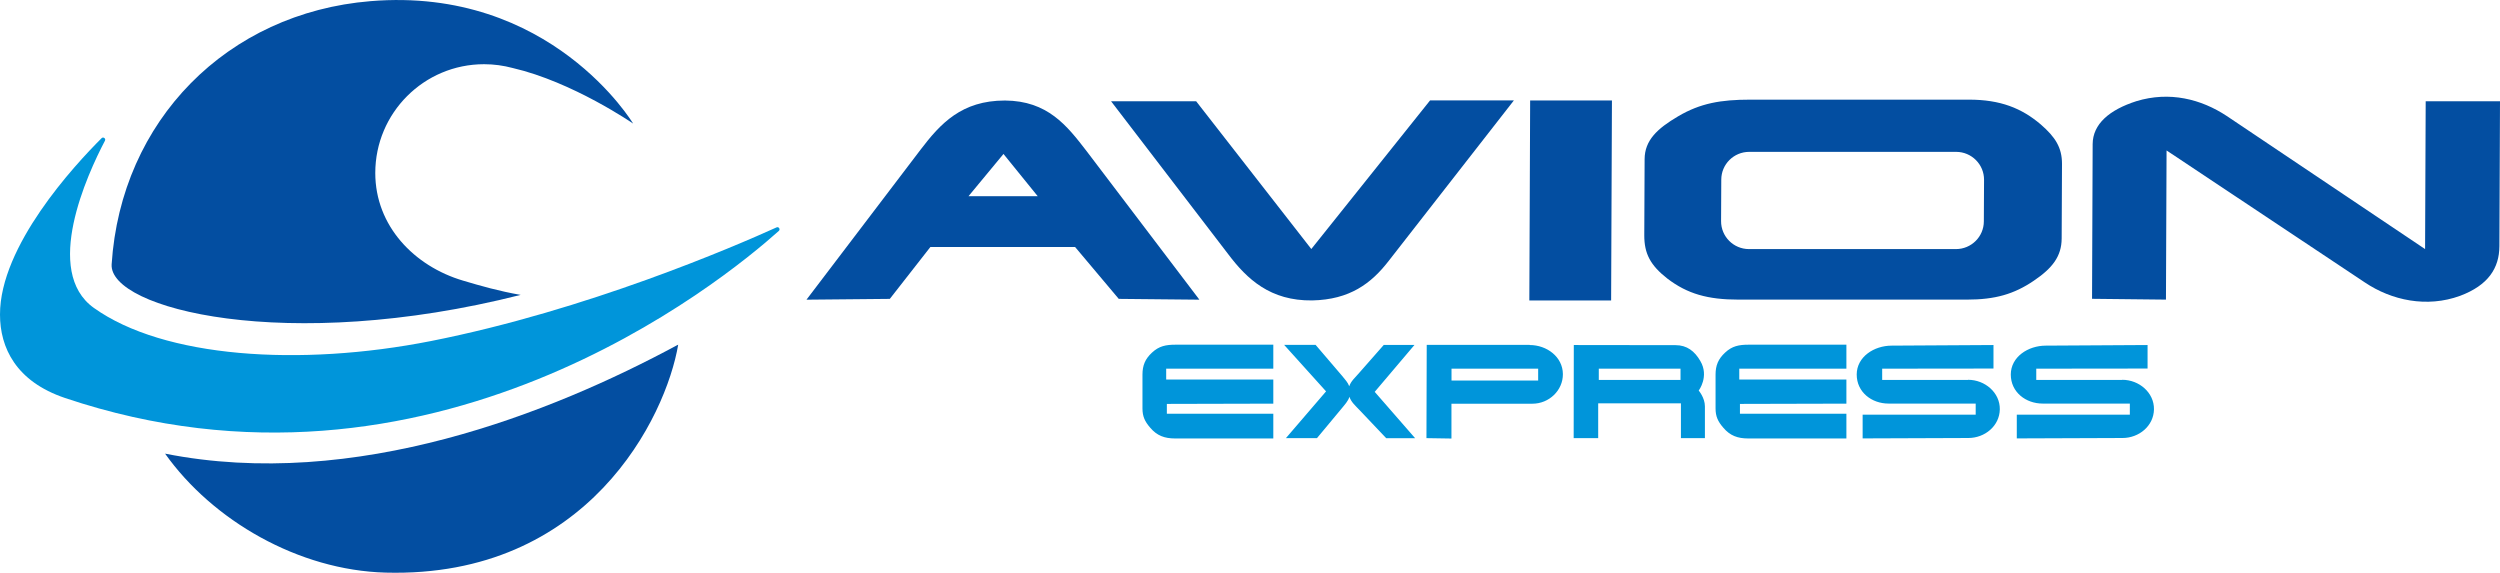 <?xml version="1.0" encoding="UTF-8"?>
<svg id="Layer_2" data-name="Layer 2" xmlns="http://www.w3.org/2000/svg" viewBox="0 0 371.06 85">
  <defs>
    <style>
      .cls-1, .cls-2, .cls-3, .cls-4 {
        stroke-width: 0px;
      }

      .cls-1, .cls-3 {
        fill: #0095da;
      }

      .cls-2, .cls-3 {
        fill-rule: evenodd;
      }

      .cls-2, .cls-4 {
        fill: #034ea1;
      }
    </style>
  </defs>
  <g id="Layer_1-2" data-name="Layer 1">
    <g>
      <path class="cls-3" d="M227.04,51.19h-15.28l-.04,13.84,3.71.06v-5.17h12.02c2.46,0,4.54-1.97,4.52-4.4-.02-2.55-2.38-4.31-4.93-4.31ZM200.26,58.89h.03c-.21.67-.69,1.16-1.2,1.79l-3.62,4.35h-4.61l5.96-6.94-6.22-6.9h4.67l3.94,4.61c.44.54.84.96,1.05,1.53h0c.25-.76.86-1.27,1.48-1.99l3.64-4.14h4.56l-5.9,6.96,6,6.88h-4.29l-3.88-4.09c-.68-.72-1.32-1.25-1.58-2.05h0ZM314.98,56.39h-12.75v-1.67l16.52-.02v-3.49l-15.11.09c-2.62,0-5.19,1.67-5.19,4.29s2.23,4.31,4.73,4.31h12.94v1.65h-16.78v3.52l15.69-.06c2.46,0,4.63-1.8,4.67-4.25.04-2.49-2.21-4.39-4.71-4.39ZM292.11,56.39h-12.75v-1.67l16.52-.02v-3.49l-15.11.09c-2.62,0-5.19,1.67-5.19,4.29s2.23,4.31,4.72,4.31h12.94v1.65h-16.78v3.52l15.69-.06c2.46,0,4.63-1.8,4.67-4.25.04-2.49-2.21-4.39-4.71-4.39h0ZM259.54,51.16c-1.44,0-2.46.2-3.5,1.18-1.01.94-1.41,1.89-1.41,3.26v5.02c0,1.2.36,1.95,1.14,2.85,1.01,1.2,2.14,1.61,3.73,1.61h14.55v-3.67h-15.8v-1.46l15.8-.04v-3.58h-15.9v-1.61h15.9v-3.56h-14.51ZM233.59,51.23l-.02,13.8h3.64v-5.17h12.28v5.17h3.56v-4.71c0-1.29-.92-2.35-.92-2.35,0,0,1.59-2.1.24-4.39-.84-1.46-1.99-2.35-3.67-2.35l-15.11-.02h0ZM237.3,56.39v-1.67h12.13v1.67h-12.13ZM174.49,51.16c-1.45,0-2.46.2-3.51,1.18-1.01.94-1.41,1.89-1.41,3.26v5.02c0,1.2.36,1.95,1.14,2.85,1.01,1.2,2.14,1.61,3.73,1.61h14.55v-3.67h-15.8v-1.46l15.8-.04v-3.58h-15.9v-1.61h15.9v-3.56h-14.51ZM215.44,54.72h12.86v1.76h-12.86v-1.76Z"/>
      <g>
        <path class="cls-2" d="M132.07,44.36l6.02-7.7h21.48l6.48,7.7,11.97.12-16.75-22.06c-2.92-3.79-5.78-7.46-12.11-7.5-6.45,0-9.58,3.43-12.53,7.3l-16.93,22.26,12.38-.12h0ZM143.75,29.12l5.19-6.27,5.08,6.27h-10.27Z"/>
        <path class="cls-2" d="M177.52,15.03h-12.61l17.39,22.7c2.8,3.71,6.25,6.94,12.47,6.86,5.57-.12,8.75-2.51,11.35-5.87l18.58-23.82h-12.44l-17.63,22.06-17.1-21.94h0Z"/>
        <polygon class="cls-2" points="239.25 14.91 227.11 14.91 226.99 44.6 239.13 44.6 239.25 14.91"/>
        <path class="cls-2" d="M259.77,14.79c-4.36,0-7.4.53-10.69,2.47-3.11,1.83-4.97,3.57-4.98,6.37l-.05,11.31c0,2.68.88,4.42,3.43,6.41,2.97,2.27,6.01,3.12,10.54,3.12h33.93c4.17,0,6.98-.81,9.91-2.8,2.75-1.86,4.13-3.61,4.14-6.28l.05-11.07c0-2.43-1-3.98-3.14-5.84-2.85-2.43-6.01-3.69-10.66-3.69h-32.5ZM294.48,26.69l-.03,6.16c0,2.28-1.86,4.12-4.14,4.12h-30.72c-2.29,0-4.15-1.86-4.14-4.15l.03-6.16c0-2.28,1.86-4.12,4.14-4.12h30.72c2.29,0,4.15,1.86,4.14,4.15h0Z"/>
        <path class="cls-2" d="M310.6,21.41l-.09,22.94,10.97.12.09-22.14,29.43,19.59c3.98,2.67,9.19,3.79,14.13,1.99,4.17-1.56,5.83-4.11,5.84-7.38l.09-21.5h-11.03l-.09,21.94-29.43-19.75c-3.8-2.51-8.49-3.71-13.43-2.2-3.99,1.28-6.47,3.39-6.48,6.38h0Z"/>
      </g>
      <g>
        <path class="cls-1" d="M13.93,45.7c10.36,7.4,30.53,8.77,50.03,4.92,23.13-4.57,45.03-14.03,51.3-16.87.32-.15.6.28.34.52-8.34,7.47-51.83,43.02-105.95,24.8C2.35,56.61,0,51.58,0,46.69c-.02-10.18,11.01-22.12,15.08-26.18.25-.25.66.05.5.37-2.66,5.07-9.23,19.41-1.65,24.82Z"/>
        <g>
          <path class="cls-4" d="M100.53,51.22c-18.62,10.04-47.86,21.7-76.03,16.11,7.05,9.92,19.8,17.31,32.74,17.66,30.04.8,41.61-23.11,43.42-33.83l-.13.07h0Z"/>
          <path class="cls-4" d="M77.28,43.77c-3.18-.55-5.94-1.34-8.56-2.12-7.23-2.14-13.02-8.11-13.02-15.97,0-8.92,7.23-16.15,16.15-16.15,1.46,0,2.88.2,4.23.56,8.92,2.06,17.89,8.25,17.89,8.25,0,0-12.2-20.38-38.97-18.17C33.7,1.92,17.95,17.9,16.57,39.23c-.42,6.58,25.89,13.35,60.71,4.54Z"/>
        </g>
      </g>
    </g>
  </g>
</svg>